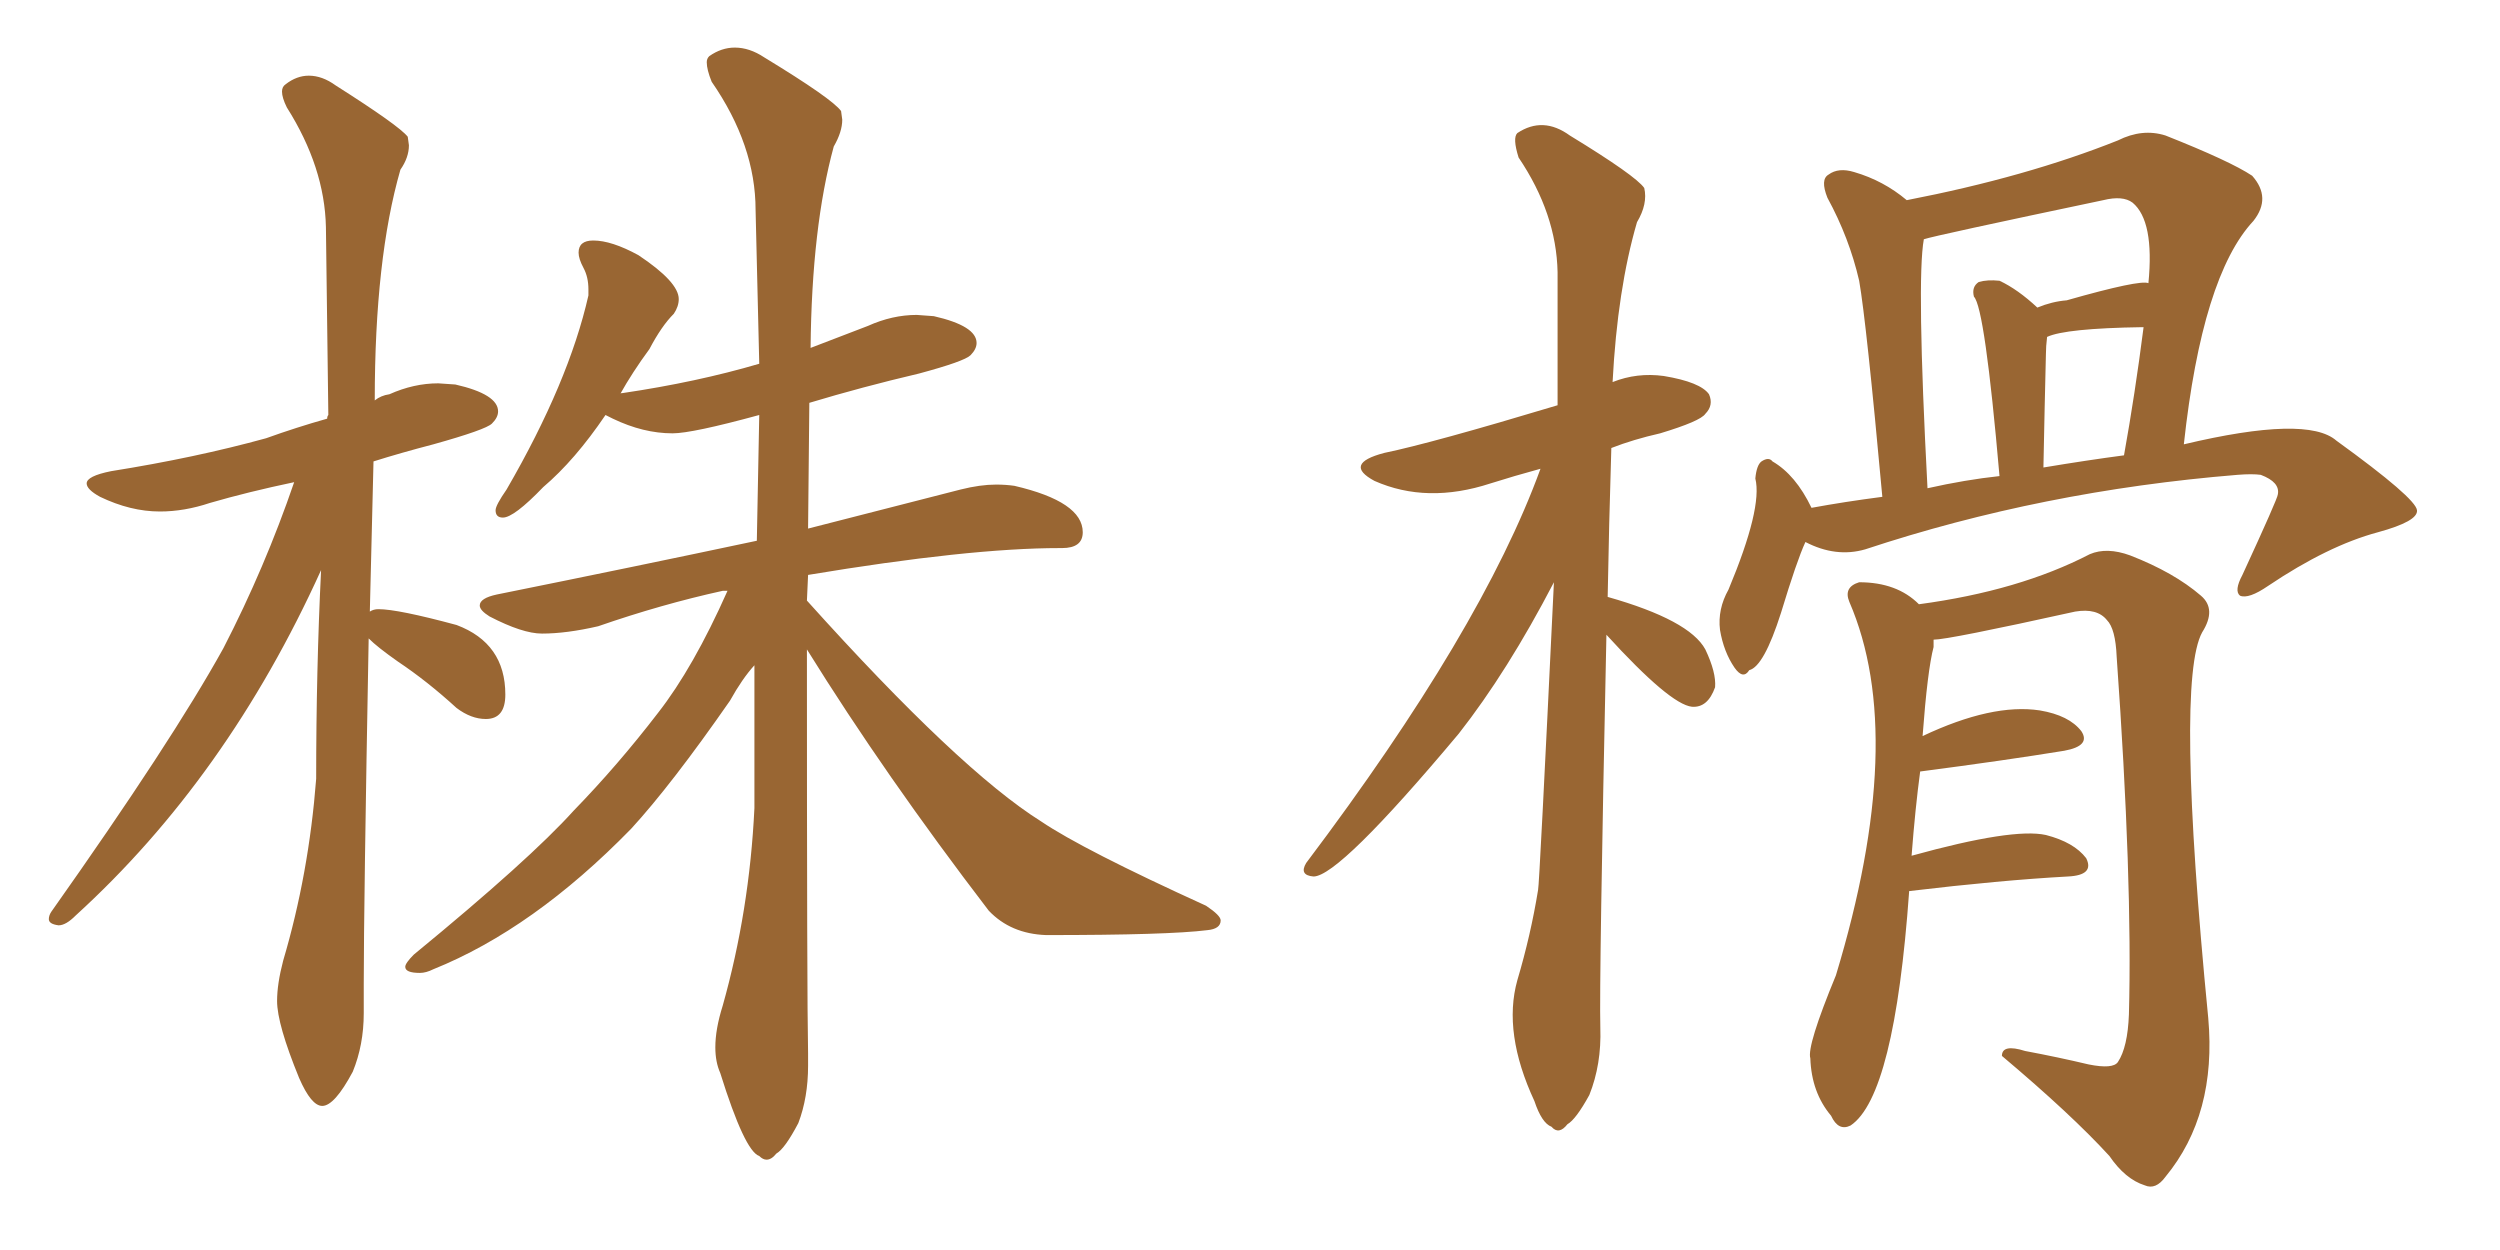 <svg xmlns="http://www.w3.org/2000/svg" xmlns:xlink="http://www.w3.org/1999/xlink" width="300" height="150"><path fill="#996633" padding="10" d="M38.67 132.71L38.67 132.71Q40.14 132.71 42.33 128.61L42.33 128.61Q43.65 125.39 43.65 121.58L43.65 121.58L43.65 118.07Q43.65 108.69 44.24 76.61L44.24 76.61Q45.26 77.64 47.75 79.39L47.75 79.39Q51.27 81.74 54.79 84.96L54.79 84.96Q56.54 86.28 58.30 86.28L58.30 86.28Q60.64 86.28 60.64 83.35L60.64 83.35Q60.64 77.20 54.79 75L54.79 75Q47.75 73.10 45.41 73.10L45.41 73.10Q44.82 73.10 44.38 73.39L44.38 73.39L44.82 55.37Q48.05 54.35 52.00 53.32L52.00 53.32Q58.30 51.56 59.03 50.83Q59.77 50.10 59.77 49.37L59.77 49.37Q59.77 47.31 54.64 46.14L54.64 46.14L52.59 46.00Q49.66 46.00 46.73 47.31L46.73 47.31Q45.70 47.46 44.97 48.05L44.97 48.05Q44.97 31.05 48.05 20.36L48.05 20.36Q49.07 18.90 49.07 17.43L49.07 17.43L48.93 16.41Q47.90 15.09 40.28 10.25L40.28 10.25Q38.67 9.08 37.06 9.08L37.06 9.08Q35.60 9.08 34.28 10.11L34.28 10.11Q33.84 10.40 33.84 10.99L33.84 10.99Q33.84 11.72 34.42 12.89L34.42 12.89Q38.96 20.07 39.11 27.25L39.11 27.25L39.40 49.80Q39.26 49.95 39.26 50.24L39.26 50.24Q35.60 51.27 31.93 52.59L31.93 52.59Q23.44 54.93 13.33 56.54L13.33 56.54Q10.40 57.13 10.40 58.01L10.40 58.01Q10.40 58.74 12.01 59.62L12.01 59.62Q15.67 61.38 19.19 61.38L19.19 61.38Q22.12 61.38 25.20 60.35L25.20 60.35Q29.74 59.03 35.30 57.86L35.30 57.86Q31.79 68.12 26.81 77.78L26.81 77.78Q20.65 88.92 6.15 109.42L6.15 109.42Q5.86 109.86 5.86 110.30L5.86 110.30Q5.86 110.89 7.03 111.04L7.03 111.04Q7.91 111.04 9.08 109.86L9.08 109.86Q27.25 93.31 38.53 68.41L38.53 68.41Q37.94 80.42 37.94 93.46L37.94 93.46Q37.06 104.88 33.98 115.28L33.98 115.28Q33.25 118.07 33.25 120.12L33.25 120.12Q33.25 122.90 35.89 129.35L35.89 129.35Q37.35 132.71 38.67 132.71ZM91.99 139.16L91.99 139.16Q92.58 139.16 93.16 138.43L93.16 138.43Q94.19 137.84 95.80 134.77L95.80 134.77Q96.97 131.69 96.97 127.88L96.97 127.88L96.97 126.42Q96.83 120.12 96.83 77.93L96.83 77.93Q106.20 93.02 118.65 109.28L118.65 109.28Q121.29 112.06 125.54 112.21L125.54 112.21Q140.19 112.21 144.87 111.62L144.87 111.62Q146.48 111.47 146.48 110.45L146.48 110.45Q146.48 109.86 144.73 108.69L144.73 108.69Q129.93 101.95 124.95 98.58L124.95 98.58Q115.14 92.43 96.83 72.07L96.83 72.07L96.97 68.99Q116.31 65.77 127.15 65.77L127.15 65.77L127.44 65.77Q129.93 65.77 129.93 63.87L129.93 63.87Q129.93 60.21 121.73 58.30L121.73 58.30Q120.70 58.15 119.53 58.15L119.53 58.15Q117.63 58.15 115.28 58.74L115.28 58.74L96.97 63.43L97.12 48.34Q103.42 46.44 110.30 44.82L110.30 44.82Q115.72 43.36 116.46 42.63Q117.19 41.89 117.19 41.16L117.19 41.16Q117.19 39.11 112.06 37.94L112.06 37.94L110.01 37.79Q107.08 37.79 104.15 39.11L104.15 39.11L97.27 41.75Q97.41 27.25 100.05 17.58L100.05 17.58Q101.07 15.82 101.07 14.36L101.07 14.36L100.93 13.33Q99.90 11.87 91.70 6.88L91.70 6.88Q89.94 5.71 88.18 5.71L88.18 5.71Q86.57 5.71 85.11 6.74L85.11 6.74Q84.81 7.03 84.81 7.47L84.81 7.47Q84.81 8.35 85.40 9.81L85.40 9.81Q90.67 17.43 90.67 25.20L90.67 25.20L91.11 43.65Q83.64 45.85 74.71 47.17L74.71 47.17Q74.41 47.17 74.41 47.31L74.41 47.31Q75.88 44.68 77.93 41.89L77.93 41.89Q79.39 39.11 80.86 37.65L80.86 37.65Q81.45 36.77 81.45 35.89L81.45 35.89Q81.45 33.84 76.61 30.62L76.61 30.62Q73.39 28.86 71.19 28.86L71.19 28.86Q69.43 28.86 69.43 30.32L69.43 30.32Q69.43 31.05 70.02 32.15Q70.61 33.25 70.61 34.72L70.61 34.72L70.61 35.45Q68.26 45.85 60.79 58.74L60.79 58.74Q59.47 60.64 59.47 61.23L59.47 61.23Q59.47 62.11 60.35 62.11L60.35 62.11Q61.67 62.11 65.19 58.45L65.19 58.45Q68.99 55.22 72.66 49.80L72.66 49.80L73.54 50.24Q77.20 52.00 80.71 52.00L80.71 52.00Q83.06 52.00 91.11 49.80L91.11 49.80L90.82 64.89Q76.32 67.97 59.62 71.34L59.62 71.34Q57.57 71.78 57.57 72.66L57.57 72.66Q57.57 73.24 58.74 73.97L58.74 73.97Q62.70 76.03 65.04 76.03L65.04 76.03Q67.97 76.03 71.78 75.15L71.78 75.15Q79.39 72.51 86.72 70.90L86.72 70.90L87.30 70.90Q83.20 80.13 78.96 85.55L78.96 85.55Q74.12 91.85 68.85 97.27L68.85 97.27Q63.57 103.13 49.66 114.55L49.66 114.55Q48.63 115.58 48.63 116.02L48.63 116.02Q48.63 116.75 50.39 116.75L50.39 116.75Q51.12 116.75 52.00 116.31L52.00 116.31Q64.01 111.47 75.73 99.46L75.73 99.46Q80.57 94.19 87.60 84.08L87.60 84.08Q89.06 81.45 90.53 79.83L90.53 79.83L90.53 96.97Q89.94 109.28 86.72 120.70L86.72 120.70Q85.84 123.49 85.84 125.68L85.84 125.68Q85.84 127.44 86.43 128.76L86.43 128.76Q89.36 138.13 91.11 138.72L91.11 138.72Q91.55 139.16 91.99 139.16ZM216.65 65.04L216.65 65.04Q215.63 67.24 213.72 73.54L213.72 73.54Q211.67 79.98 209.91 80.42L209.91 80.42Q209.18 81.59 208.15 80.13L208.15 80.13Q206.84 78.22 206.40 75.59L206.40 75.59Q206.10 73.10 207.42 70.75L207.42 70.75Q211.52 60.94 210.64 57.42L210.64 57.42Q210.79 55.81 211.38 55.37L211.38 55.37Q212.26 54.79 212.70 55.37L212.70 55.37Q215.48 56.98 217.38 60.94L217.38 60.94Q221.34 60.21 225.88 59.62L225.88 59.62Q223.97 38.67 223.10 33.69L223.10 33.69Q221.92 28.56 219.29 23.73L219.29 23.73Q218.41 21.53 219.43 20.95L219.43 20.95Q220.61 20.07 222.51 20.65L222.51 20.65Q226.03 21.68 228.81 24.02L228.81 24.02Q243.16 21.24 254.15 16.85L254.15 16.85Q257.08 15.38 259.86 16.26L259.86 16.26Q267.63 19.34 270.26 21.09L270.26 21.09Q272.61 23.73 270.41 26.51L270.41 26.51Q264.26 33.11 262.06 53.32L262.06 53.32Q276.86 49.80 280.37 52.88L280.37 52.88Q289.89 59.77 290.04 61.23L290.04 61.23Q290.19 62.55 285.35 63.87L285.35 63.87Q279.35 65.48 272.17 70.31L272.17 70.31Q269.82 71.92 268.80 71.48L268.80 71.48Q268.07 70.90 269.09 68.99L269.09 68.99Q273.34 59.77 273.34 59.33L273.34 59.33Q273.63 57.86 271.29 56.98L271.29 56.98Q270.26 56.84 268.51 56.98L268.51 56.98Q245.07 58.89 223.83 65.92L223.83 65.92Q220.31 66.94 216.65 65.04ZM245.21 56.10L245.21 56.10Q250.49 55.22 254.88 54.64L254.88 54.64Q256.20 47.31 257.23 39.26L257.23 39.26Q257.08 39.26 257.08 39.26L257.08 39.26Q247.85 39.40 245.65 40.43L245.65 40.43Q245.51 41.60 245.51 42.48L245.51 42.48Q245.36 48.49 245.21 56.10ZM231.30 58.59L231.30 58.59Q235.84 57.57 239.94 57.13L239.94 57.13Q238.18 36.91 236.87 35.60L236.87 35.60Q236.57 34.42 237.45 33.84L237.45 33.84Q238.48 33.54 239.94 33.69L239.94 33.69Q242.14 34.72 244.48 36.91L244.48 36.91Q246.24 36.18 248.00 36.04L248.00 36.04Q256.79 33.54 257.81 33.98L257.81 33.98Q258.54 26.51 255.91 24.32L255.91 24.32Q254.74 23.44 252.39 24.02L252.39 24.02Q232.18 28.27 230.86 28.71L230.86 28.71Q229.98 33.54 231.30 58.59ZM229.10 106.93L229.10 106.93Q227.34 131.54 222.07 135.06L222.07 135.06Q220.61 135.79 219.73 133.89L219.73 133.89Q217.38 131.10 217.24 127.00L217.24 127.00Q216.80 125.54 220.31 117.04L220.31 117.04Q228.96 88.48 221.92 72.22L221.92 72.22Q221.19 70.46 223.10 69.87L223.10 69.87Q227.64 69.87 230.27 72.51L230.27 72.51Q242.29 70.90 250.78 66.50L250.78 66.50Q252.83 65.63 255.62 66.65L255.62 66.65Q260.89 68.70 264.11 71.48L264.11 71.48Q266.02 73.10 264.26 75.88L264.26 75.88Q261.04 81.74 264.99 122.17L264.99 122.17Q266.02 133.74 259.86 141.21L259.86 141.21Q258.69 142.82 257.37 142.24L257.37 142.24Q255.03 141.50 253.13 138.72L253.13 138.72Q248.58 133.74 240.23 126.71L240.23 126.71Q240.23 125.24 243.02 126.12L243.02 126.12Q246.97 126.86 250.63 127.73L250.63 127.73Q253.56 128.32 254.15 127.44L254.15 127.44Q255.32 125.68 255.47 121.73L255.47 121.73Q255.91 105.62 254.00 78.81L254.00 78.81Q253.86 75.44 252.83 74.41L252.83 74.41Q251.66 72.95 249.02 73.39L249.02 73.39Q233.79 76.76 232.03 76.76L232.03 76.76Q232.03 77.05 232.03 77.64L232.03 77.64Q231.30 80.42 230.71 88.33L230.71 88.33Q239.06 84.38 244.78 85.25L244.78 85.25Q248.29 85.84 249.76 87.74L249.76 87.74Q250.93 89.50 247.71 90.09L247.71 90.09Q240.53 91.26 230.42 92.58L230.42 92.58Q229.83 96.97 229.39 102.69L229.39 102.69Q241.55 99.32 245.51 100.20L245.51 100.20Q248.88 101.07 250.34 102.98L250.34 102.98Q251.37 105.03 248.14 105.18L248.14 105.18Q240.09 105.62 229.10 106.93ZM192.77 76.17L192.77 76.17L192.77 76.17Q191.89 117.63 192.04 123.34L192.04 123.34Q192.19 127.73 190.72 131.40L190.72 131.40Q189.11 134.33 188.09 134.91L188.09 134.91Q187.06 136.23 186.18 135.21L186.18 135.21Q185.01 134.77 184.13 132.13L184.13 132.13Q180.32 123.93 182.08 117.63L182.08 117.63Q183.69 112.21 184.57 106.79L184.57 106.79Q184.72 106.35 186.47 69.87L186.47 69.87Q180.91 80.57 175.05 88.04L175.05 88.04Q160.69 105.18 157.62 105.18L157.62 105.18Q155.86 105.03 156.74 103.56L156.74 103.56Q177.83 75.59 184.86 56.25L184.86 56.25Q181.64 57.13 178.86 58.01L178.86 58.01Q171.24 60.50 164.94 57.71L164.94 57.71Q161.13 55.66 166.11 54.35L166.11 54.35Q171.83 53.17 186.91 48.63L186.91 48.63Q186.91 40.28 186.91 32.67L186.91 32.67Q186.77 25.63 182.23 18.90L182.23 18.90Q181.49 16.55 182.08 15.97L182.08 15.97Q185.16 13.92 188.38 16.26L188.38 16.26Q196.29 21.09 197.31 22.56L197.31 22.56Q197.75 24.46 196.44 26.66L196.44 26.66Q194.09 34.72 193.51 45.85L193.51 45.85Q196.44 44.68 199.66 45.12L199.66 45.12Q204.05 45.85 205.08 47.31L205.08 47.31Q205.66 48.63 204.64 49.66L204.64 49.66Q204.05 50.54 199.22 52.00L199.22 52.00Q196.00 52.73 193.36 53.76L193.36 53.76Q193.07 63.13 192.92 71.63L192.92 71.63Q202.73 74.41 204.64 77.93L204.64 77.93Q205.96 80.71 205.81 82.47L205.81 82.47Q204.93 84.96 203.03 84.81L203.03 84.81Q200.39 84.52 192.77 76.17Z"/></svg>